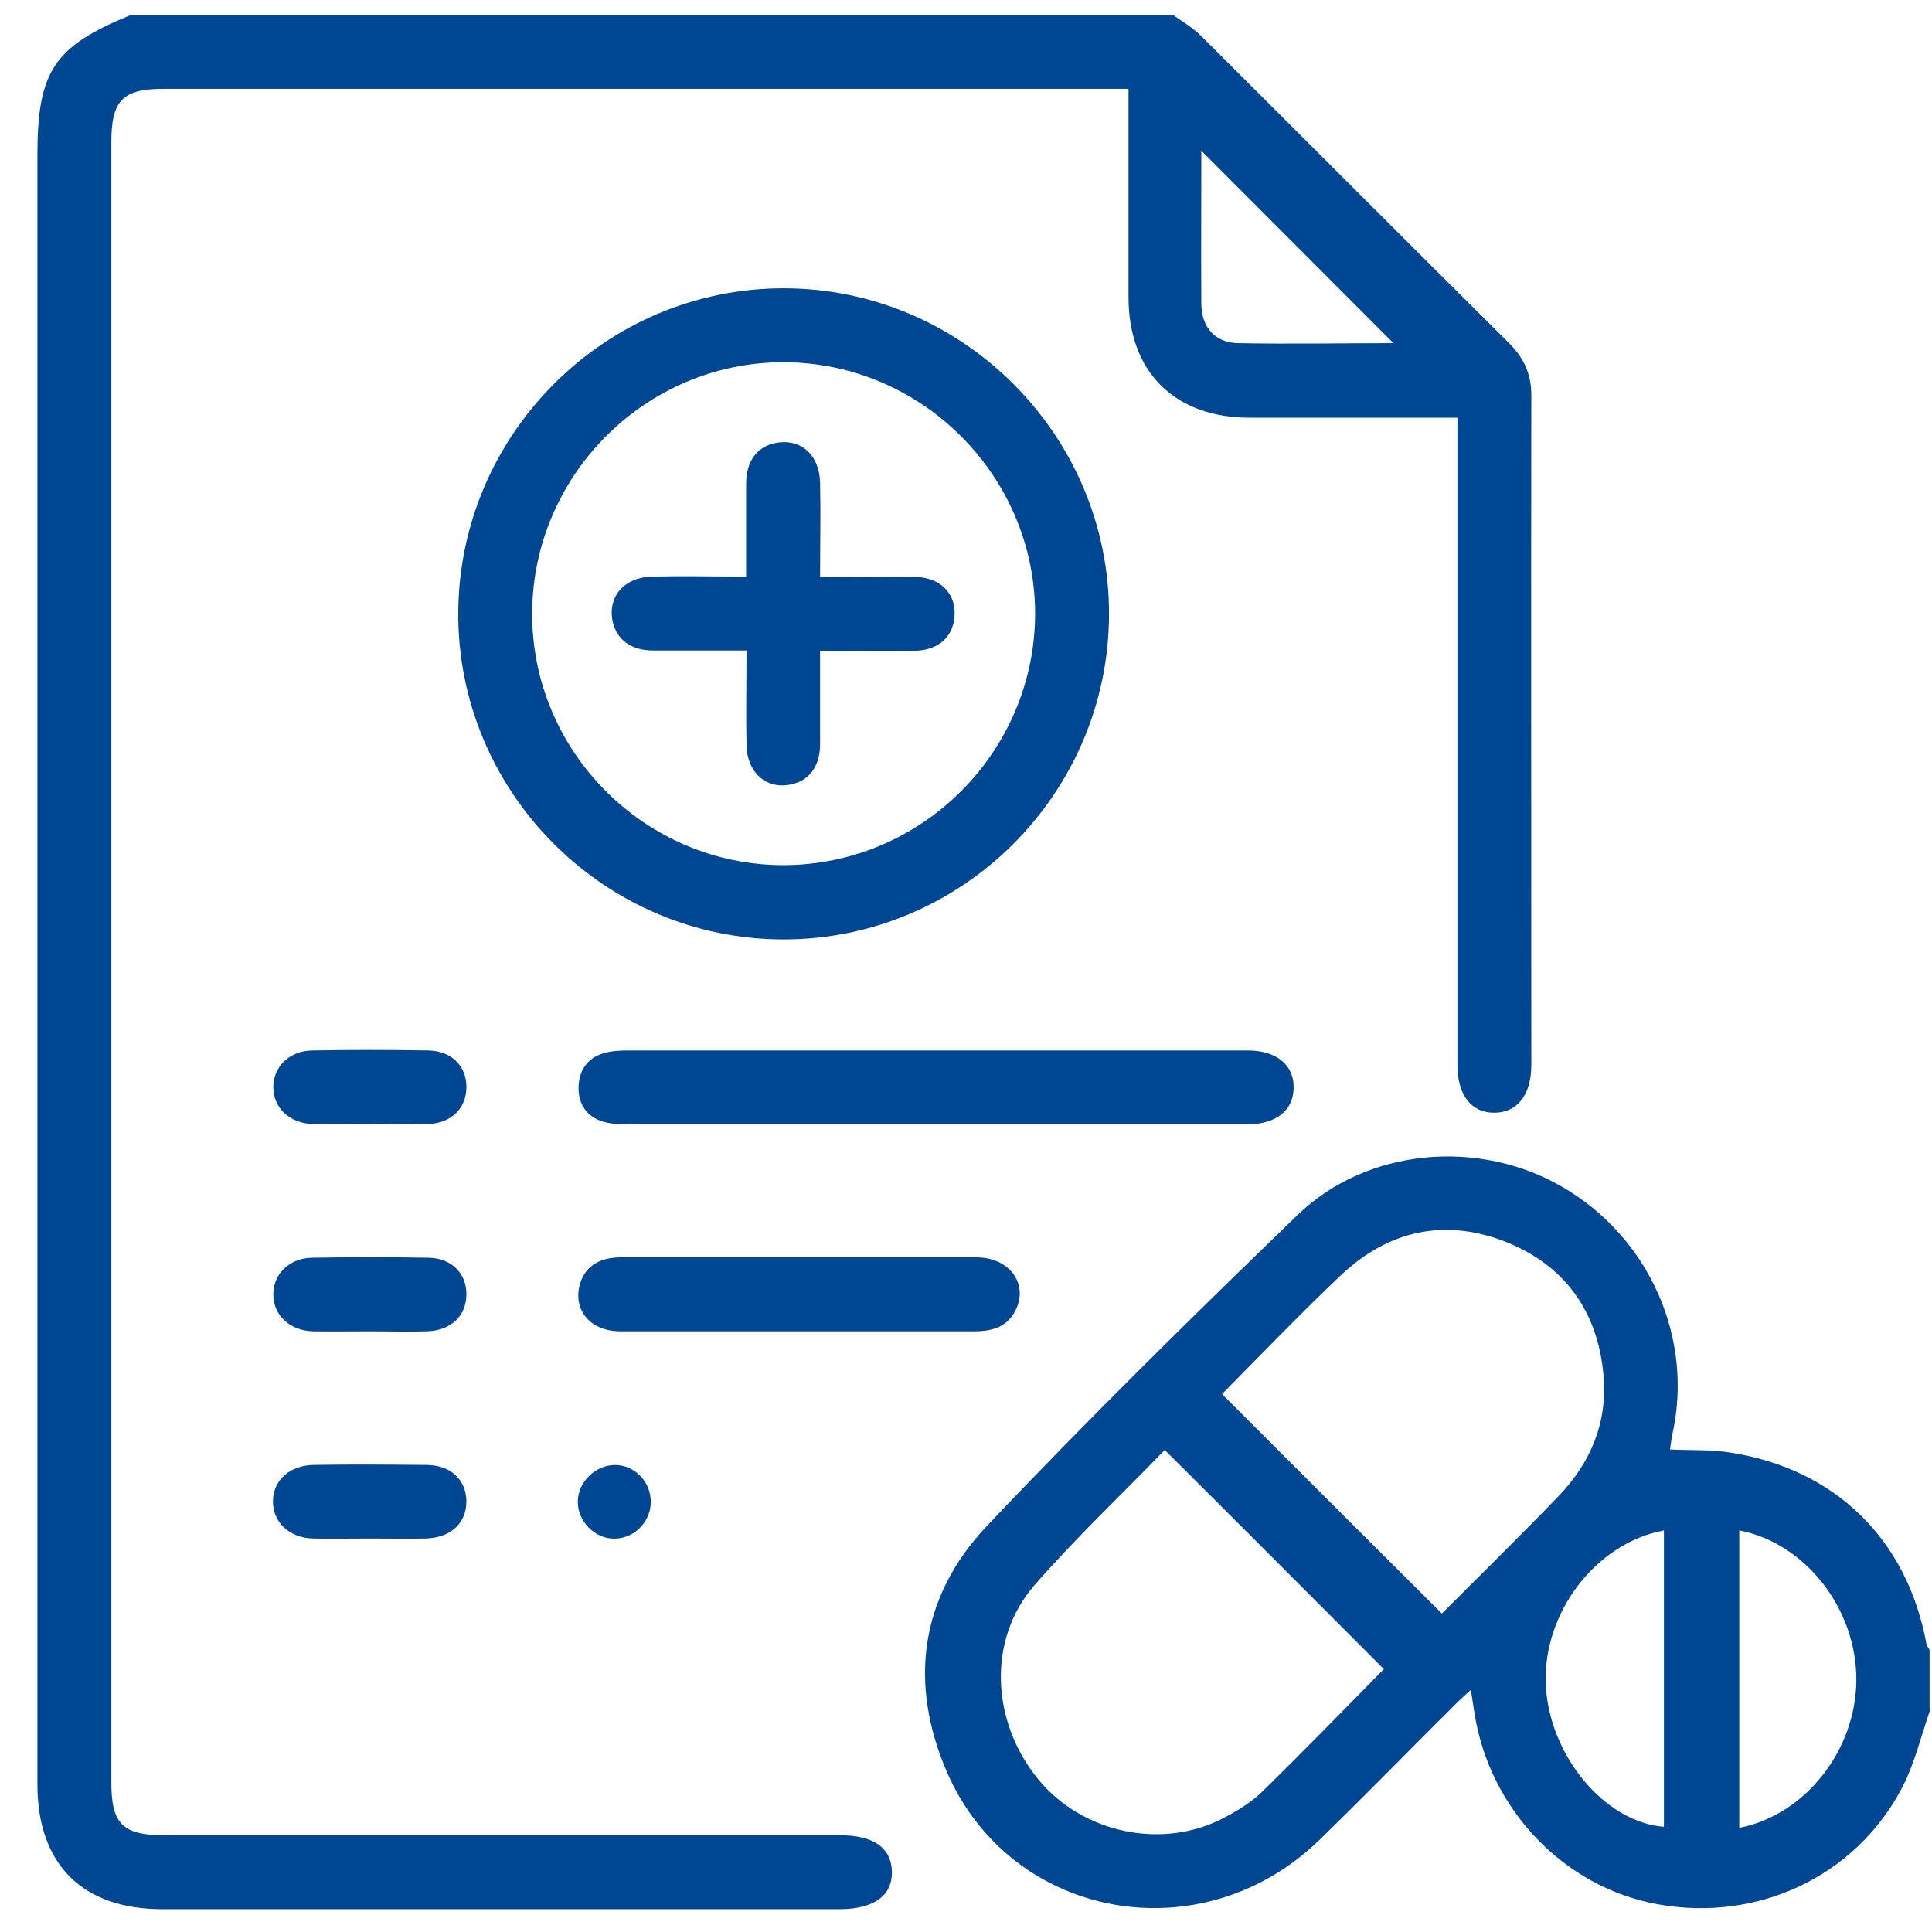 <svg width="36" height="36" viewBox="0 0 36 36" fill="none" xmlns="http://www.w3.org/2000/svg">
<path d="M21.838 0.265C22.023 0.397 22.227 0.515 22.385 0.673C24.296 2.578 26.201 4.489 28.119 6.394C28.395 6.67 28.534 6.967 28.534 7.369C28.527 11.508 28.534 15.64 28.534 19.778C28.534 19.798 28.534 19.824 28.534 19.844C28.534 20.404 28.27 20.734 27.842 20.734C27.413 20.734 27.157 20.404 27.157 19.844C27.157 15.976 27.157 12.101 27.157 8.232V7.784C27.012 7.784 26.886 7.784 26.768 7.784C25.608 7.784 24.448 7.784 23.288 7.784C21.884 7.784 21.028 6.927 21.028 5.537C21.028 4.377 21.028 3.217 21.028 2.057C21.028 1.932 21.028 1.814 21.028 1.655H20.626C14.767 1.655 8.909 1.655 3.05 1.655C2.285 1.655 2.075 1.873 2.075 2.644C2.075 12.832 2.075 23.02 2.075 33.215C2.075 33.986 2.285 34.197 3.063 34.197C7.254 34.197 11.452 34.197 15.644 34.197C16.276 34.197 16.606 34.428 16.619 34.87C16.632 35.324 16.283 35.575 15.637 35.575C11.432 35.575 7.228 35.575 3.024 35.575C1.534 35.575 0.697 34.738 0.697 33.248C0.697 23.126 0.697 13.004 0.697 2.888C0.697 1.326 1.007 0.865 2.424 0.285C8.902 0.285 15.387 0.285 21.865 0.285L21.838 0.265ZM25.97 6.4C24.784 5.214 23.572 3.995 22.385 2.809C22.385 3.705 22.379 4.68 22.385 5.656C22.385 6.091 22.636 6.38 23.051 6.394C24.059 6.413 25.061 6.394 25.97 6.394V6.4Z" fill="#004793"/>
<path d="M35.974 31.839C35.796 32.34 35.678 32.873 35.427 33.341C34.551 34.982 32.732 35.819 30.887 35.483C29.14 35.167 27.75 33.71 27.473 31.911C27.453 31.786 27.434 31.661 27.407 31.489C27.302 31.582 27.223 31.654 27.144 31.733C26.287 32.583 25.45 33.447 24.58 34.29C22.392 36.412 18.847 35.779 17.647 33.025C16.929 31.371 17.14 29.763 18.379 28.445C20.257 26.461 22.208 24.543 24.172 22.645C25.47 21.387 27.565 21.209 29.127 22.125C30.735 23.067 31.559 24.932 31.164 26.718C31.144 26.804 31.137 26.896 31.117 27.008C31.506 27.028 31.882 27.008 32.244 27.067C34.202 27.371 35.539 28.689 35.895 30.626C35.902 30.666 35.935 30.705 35.955 30.745V31.845L35.974 31.839ZM22.774 25.98C24.152 27.357 25.503 28.708 26.867 30.066C27.579 29.354 28.323 28.623 29.048 27.871C29.648 27.245 29.958 26.494 29.878 25.618C29.773 24.445 29.167 23.588 28.073 23.146C26.933 22.692 25.878 22.922 24.989 23.759C24.224 24.484 23.493 25.248 22.774 25.973V25.98ZM21.707 27.015C20.896 27.852 20.046 28.656 19.275 29.539C18.398 30.547 18.464 32.069 19.341 33.15C20.171 34.165 21.674 34.481 22.827 33.862C23.078 33.73 23.328 33.572 23.532 33.374C24.297 32.623 25.048 31.852 25.786 31.101C24.435 29.75 23.091 28.399 21.7 27.015H21.707ZM32.409 28.517V34.059C33.635 33.822 34.584 32.616 34.59 31.305C34.597 29.987 33.648 28.755 32.409 28.517ZM31.005 28.517C29.727 28.755 28.738 30.066 28.804 31.404C28.87 32.709 29.898 33.954 31.005 34.04V28.511V28.517Z" fill="#004793"/>
<path d="M14.602 17.505C11.261 17.505 8.526 14.763 8.539 11.422C8.552 8.094 11.274 5.372 14.602 5.372C17.943 5.372 20.678 8.12 20.665 11.455C20.652 14.79 17.93 17.505 14.602 17.505ZM19.288 11.442C19.288 8.865 17.172 6.75 14.595 6.75C12.032 6.75 9.93 8.852 9.916 11.415C9.903 13.999 12.012 16.114 14.589 16.121C17.172 16.121 19.281 14.018 19.288 11.435V11.442Z" fill="#004793"/>
<path d="M17.39 20.951C15.498 20.951 13.6 20.951 11.709 20.951C11.551 20.951 11.386 20.945 11.235 20.899C10.938 20.813 10.78 20.576 10.78 20.279C10.78 19.969 10.931 19.719 11.241 19.627C11.393 19.581 11.557 19.574 11.716 19.574C15.525 19.574 19.34 19.574 23.149 19.574C23.182 19.574 23.215 19.574 23.255 19.574C23.782 19.574 24.112 19.844 24.105 20.266C24.105 20.688 23.776 20.951 23.242 20.951C21.291 20.951 19.34 20.951 17.383 20.951H17.39Z" fill="#004793"/>
<path d="M14.899 24.807C13.785 24.807 12.671 24.807 11.557 24.807C11.01 24.807 10.681 24.425 10.8 23.95C10.885 23.621 11.136 23.436 11.551 23.429C12.137 23.429 12.724 23.429 13.304 23.429C14.931 23.429 16.566 23.429 18.194 23.429C18.8 23.429 19.162 23.91 18.932 24.398C18.78 24.721 18.497 24.807 18.161 24.807C17.073 24.807 15.979 24.807 14.892 24.807H14.899Z" fill="#004793"/>
<path d="M6.899 20.945C6.543 20.945 6.187 20.951 5.831 20.945C5.389 20.932 5.086 20.635 5.093 20.246C5.099 19.871 5.396 19.581 5.818 19.574C6.536 19.561 7.261 19.561 7.979 19.574C8.414 19.581 8.691 19.864 8.691 20.253C8.691 20.642 8.421 20.925 7.986 20.945C7.617 20.958 7.254 20.945 6.885 20.945H6.899Z" fill="#004793"/>
<path d="M6.899 24.807C6.543 24.807 6.187 24.813 5.831 24.807C5.389 24.794 5.086 24.497 5.093 24.108C5.099 23.733 5.396 23.442 5.818 23.436C6.536 23.423 7.261 23.423 7.979 23.436C8.414 23.442 8.691 23.726 8.691 24.115C8.691 24.517 8.408 24.794 7.953 24.807C7.597 24.82 7.241 24.807 6.885 24.807H6.899Z" fill="#004793"/>
<path d="M6.898 28.668C6.542 28.668 6.186 28.675 5.831 28.668C5.389 28.655 5.086 28.365 5.086 27.976C5.086 27.587 5.396 27.304 5.844 27.297C6.542 27.284 7.241 27.291 7.939 27.297C8.401 27.297 8.684 27.574 8.691 27.97C8.691 28.385 8.401 28.655 7.926 28.668C7.584 28.675 7.241 28.668 6.898 28.668Z" fill="#004793"/>
<path d="M12.126 27.991C12.126 28.36 11.809 28.677 11.44 28.67C11.077 28.67 10.76 28.34 10.767 27.977C10.767 27.615 11.097 27.298 11.459 27.298C11.829 27.298 12.132 27.615 12.126 27.991Z" fill="#004793"/>
<path d="M15.287 10.75C15.913 10.75 16.487 10.737 17.06 10.75C17.567 10.763 17.864 11.119 17.772 11.587C17.706 11.916 17.442 12.121 17.034 12.127C16.46 12.134 15.894 12.127 15.281 12.127C15.281 12.727 15.281 13.3 15.281 13.867C15.281 14.263 15.09 14.526 14.787 14.605C14.312 14.737 13.917 14.421 13.91 13.874C13.897 13.3 13.91 12.734 13.91 12.121C13.31 12.121 12.744 12.121 12.17 12.121C11.762 12.121 11.498 11.923 11.419 11.594C11.313 11.126 11.623 10.757 12.15 10.743C12.724 10.73 13.29 10.743 13.903 10.743C13.903 10.144 13.903 9.577 13.903 9.01C13.903 8.602 14.101 8.332 14.431 8.259C14.905 8.154 15.268 8.463 15.281 8.991C15.294 9.564 15.281 10.131 15.281 10.743L15.287 10.75Z" fill="#004793"/>
</svg>
